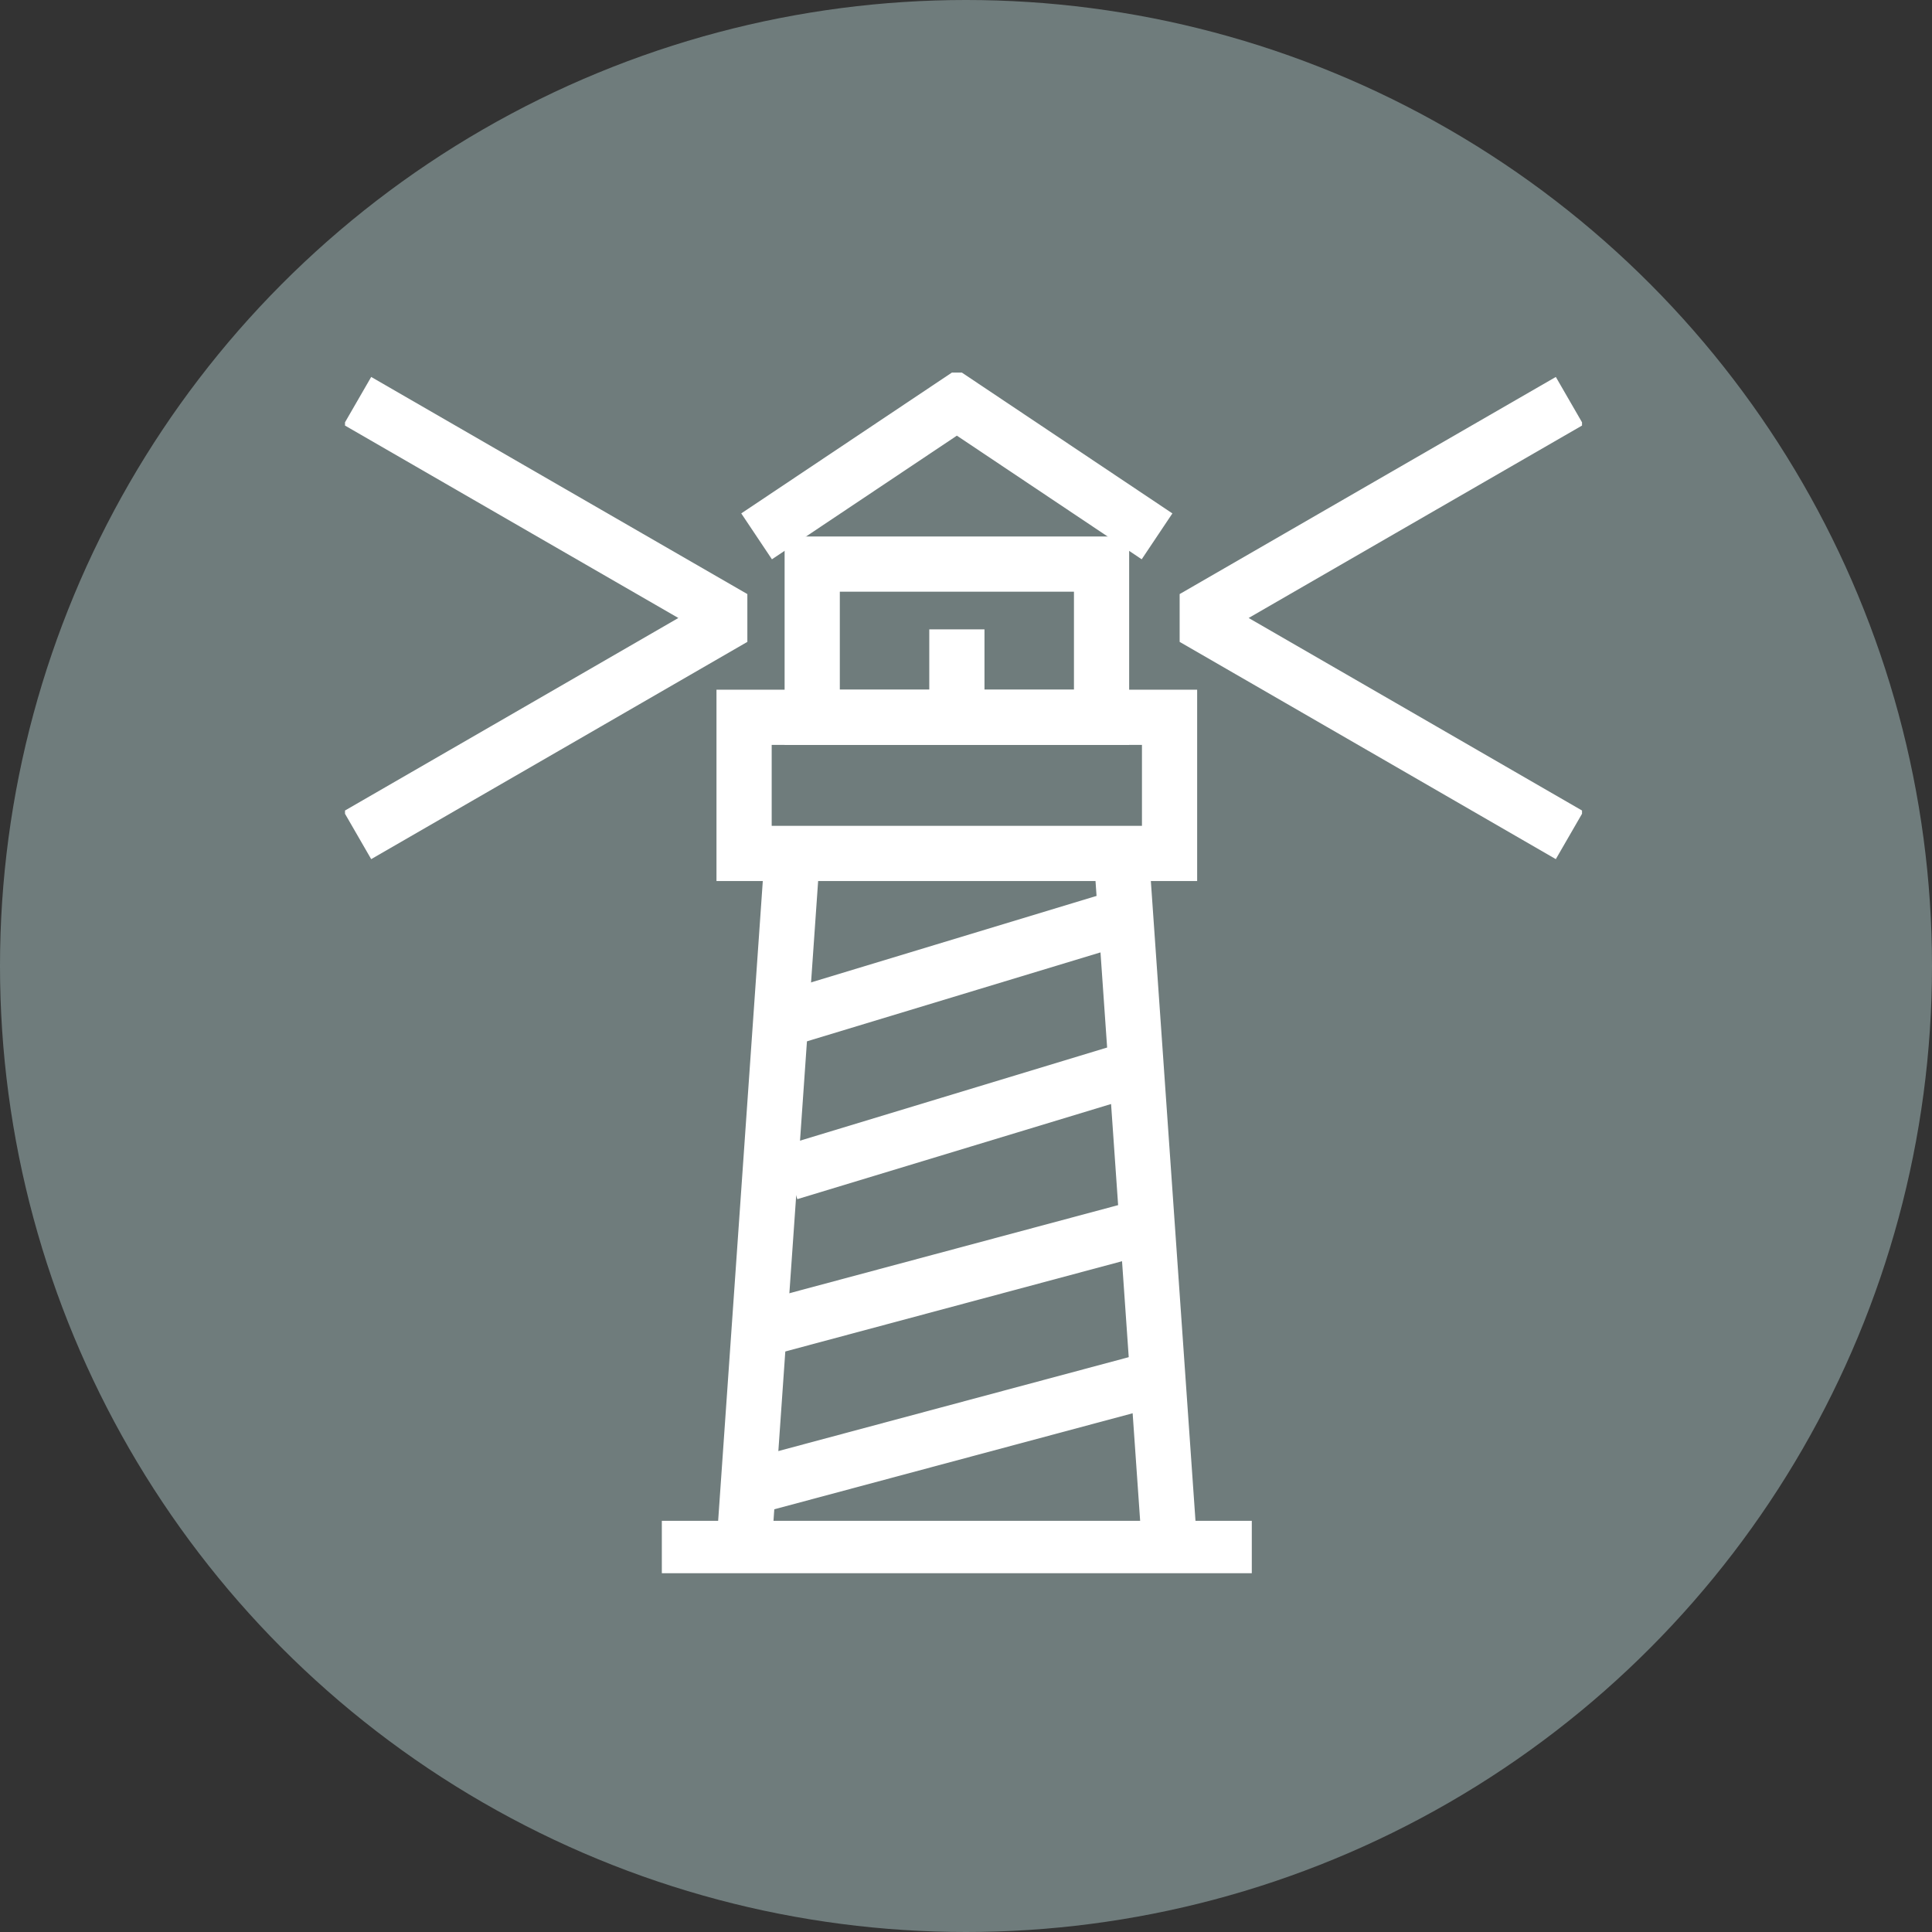 <?xml version="1.0" encoding="UTF-8"?> <svg xmlns="http://www.w3.org/2000/svg" width="140" height="140" viewBox="0 0 140 140" fill="none"><rect x="0" y="0" width="140" height="140" fill="#333333" stroke="none"/><circle cx="70" cy="70" r="70" fill="#6F7C7C"></circle><g clip-path="url(#clip0_275_500)"><path d="M83.117 100.061L55.553 107.447" stroke="white" stroke-width="4"></path><path d="M81.465 77.622L57.195 84.982" stroke="white" stroke-width="4"></path><path d="M57.617 73.628L81.052 66.528" stroke="white" stroke-width="4"></path><path d="M56.073 96.085L82.596 88.977" stroke="white" stroke-width="4"></path><path d="M81.286 62.355L84.75 112.007" stroke="white" stroke-width="4"></path><path d="M53.919 112.007L57.384 62.355" stroke="white" stroke-width="4"></path><path d="M84.75 51.978H53.919V61.843H84.75V51.978Z" stroke="white" stroke-width="4"></path><path d="M79.823 40.876H58.856V51.979H79.823V40.876Z" stroke="white" stroke-width="4"></path><path d="M54.826 38.866L69.339 29.163L83.844 38.866" stroke="white" stroke-width="4"></path><path d="M47.959 112.205H90.71" stroke="white" stroke-width="4"></path><path d="M69.339 52.185V45.606" stroke="white" stroke-width="4"></path><path d="M113.741 60.524L100.116 52.653L86.482 44.781L100.116 36.91L113.741 29.047" stroke="white" stroke-width="4" stroke-linejoin="bevel"></path><path d="M25.898 29.047L39.531 36.918L53.156 44.781L39.531 52.653L25.898 60.524" stroke="white" stroke-width="4" stroke-linejoin="bevel"></path></g><defs><clipPath id="clip0_275_500"><rect width="89.639" height="87" fill="white" transform="translate(25 27)"></rect></clipPath></defs></svg> 
